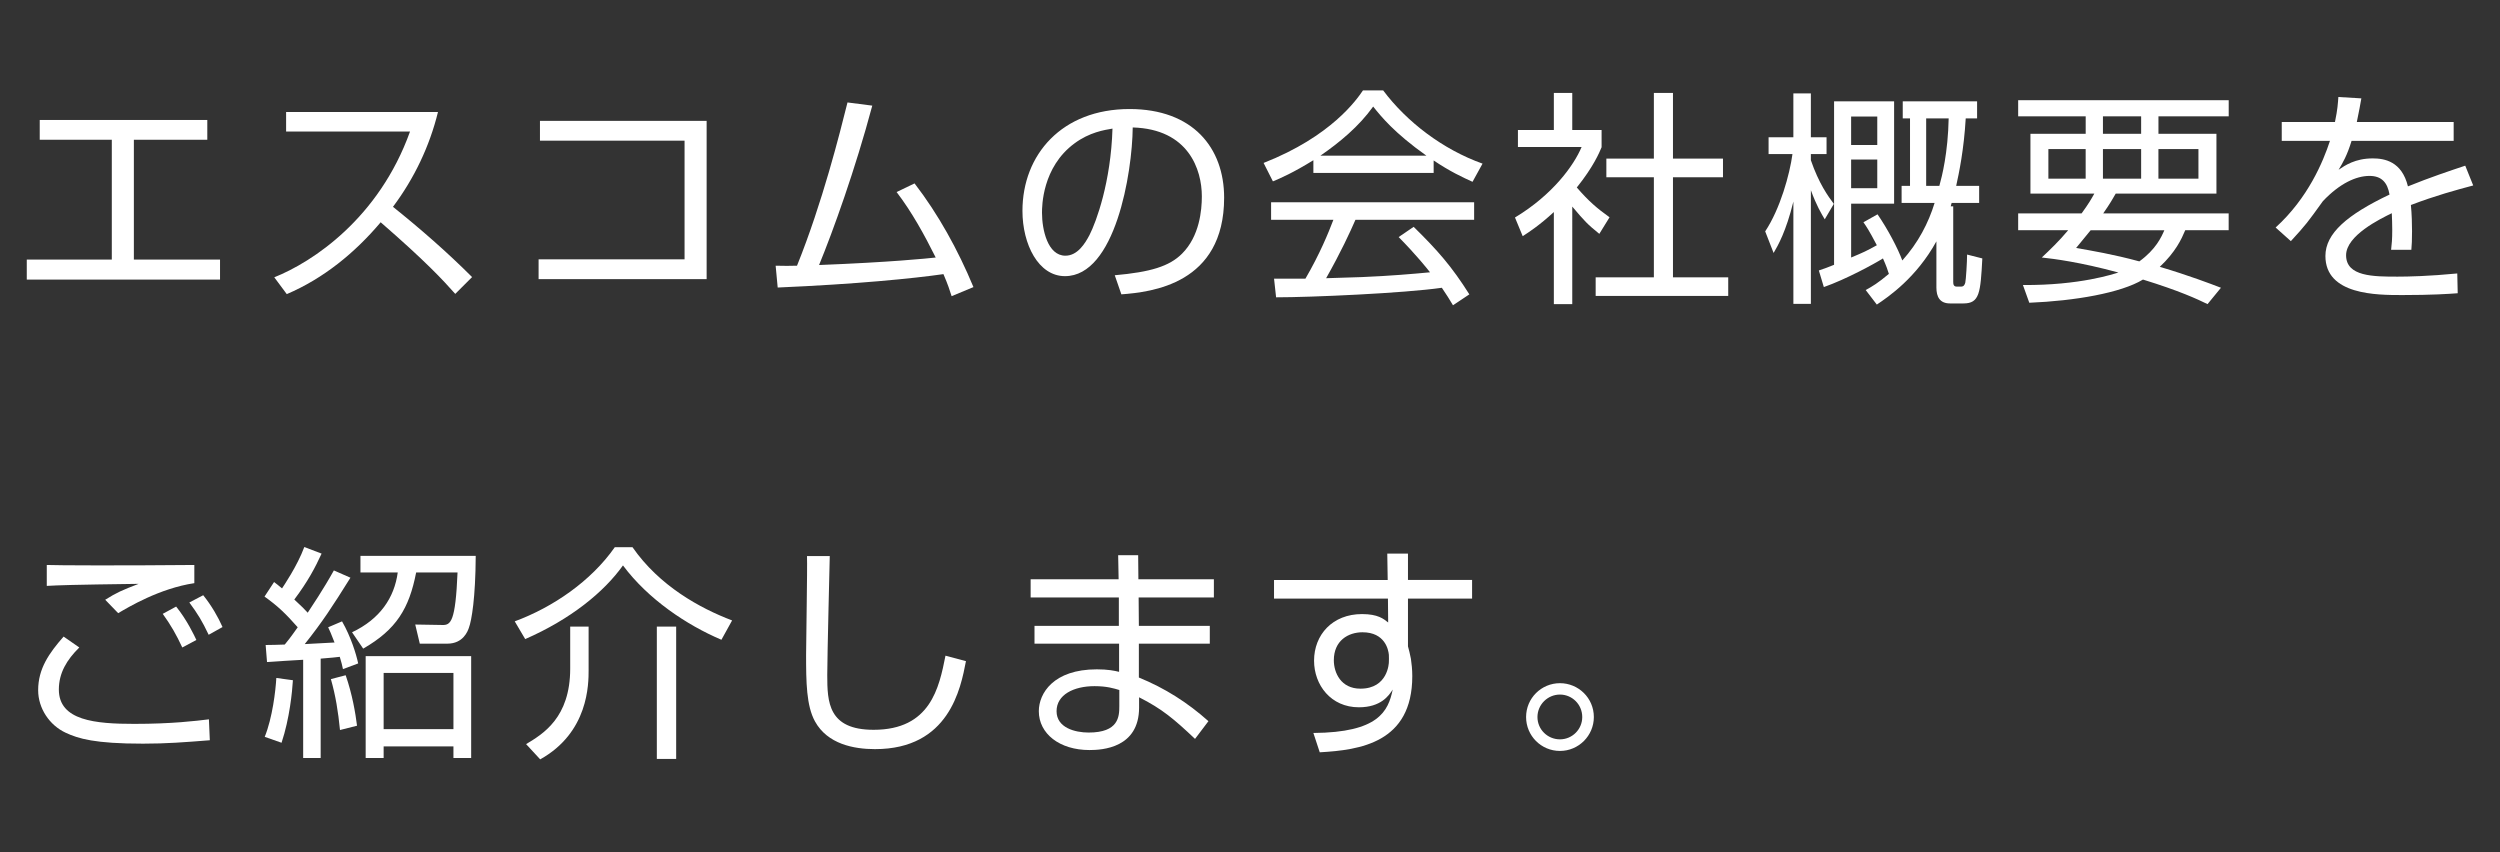 <svg version="1.1" id="レイヤー_1" xmlns="http://www.w3.org/2000/svg" xmlns:xlink="http://www.w3.org/1999/xlink" x="0px"
	 y="0px" width="176px" height="60px" viewBox="0 0 176 60" enable-background="new 0 0 176 60" xml:space="preserve">
<rect x="0" y="0" width="176" height="60" fill="#333333" stroke="none"/>
<g>
	<g>
		<path fill="#FFFFFF" d="M14.594,8.446v1.393h-5.17v8.435h6.066v1.409H1.885v-1.409h5.986V9.838H2.797V8.446H14.594z"/>
		<path fill="#FFFFFF" d="M19.309,19.522c2.689-1.072,7.363-4.146,9.556-10.26h-8.723V7.885h10.692
			c-0.592,2.417-1.681,4.69-3.169,6.675c1.937,1.553,3.81,3.186,5.57,4.946L32.05,20.69c-0.896-1.008-2.065-2.273-5.25-5.042
			c-1.809,2.145-4.018,3.954-6.611,5.058L19.309,19.522z"/>
		<path fill="#FFFFFF" d="M49.747,8.51v11.14H37.917v-1.393h10.276V9.902h-10.18V8.51H49.747z"/>
		<path fill="#FFFFFF" d="M64.385,12.912c1.665,2.161,3.057,4.674,4.146,7.299l-1.537,0.64c-0.144-0.448-0.24-0.768-0.576-1.553
			c-2.113,0.304-6.114,0.705-11.668,0.944l-0.144-1.537c0.624,0.016,0.976,0.016,1.504,0c1.793-4.45,3.009-9.315,3.554-11.493
			l1.745,0.224c-1.201,4.498-2.753,8.804-3.746,11.221c4.946-0.192,7.651-0.464,8.211-0.528c-0.8-1.601-1.665-3.185-2.753-4.61
			L64.385,12.912z"/>
		<path fill="#FFFFFF" d="M78.479,19.378c2.513-0.224,3.841-0.624,4.738-1.521c1.232-1.232,1.393-3.057,1.393-4.034
			c0-1.873-0.928-4.738-4.866-4.85c-0.032,3.217-1.232,10.468-4.77,10.468c-1.873,0-2.993-2.241-2.993-4.594
			c0-3.97,2.785-7.171,7.539-7.171c4.45,0,6.659,2.721,6.659,6.243c0,6.083-5.122,6.643-7.235,6.803L78.479,19.378z M75.646,10.094
			c-2.289,1.681-2.289,4.466-2.289,4.882c0,1.201,0.4,3.025,1.648,3.025c0.849,0,1.377-0.848,1.697-1.457
			c0.48-0.944,1.505-3.729,1.617-7.491C77.743,9.15,76.703,9.31,75.646,10.094z"/>
		<path fill="#FFFFFF" d="M100.93,12.175h-8.468v-0.896c-1.424,0.88-2.305,1.265-2.849,1.489l-0.656-1.297
			c4.77-1.873,6.563-4.466,6.995-5.106h1.424c1.665,2.225,4.21,4.162,6.995,5.154l-0.705,1.28c-0.704-0.32-1.601-0.736-2.737-1.504
			V12.175z M99.521,15.969c1.712,1.681,2.689,2.801,3.921,4.754l-1.152,0.768c-0.256-0.432-0.448-0.736-0.784-1.232
			c-2.673,0.384-9.204,0.672-11.669,0.672l-0.144-1.313h2.209c1.008-1.729,1.617-3.217,1.969-4.146h-4.386V14.24h14.294v1.233
			h-8.355c-0.384,0.88-1.024,2.273-2.065,4.113c0.4-0.016,2.193-0.064,2.529-0.08c1.953-0.08,3.601-0.224,4.786-0.336
			c-0.16-0.208-0.96-1.216-2.209-2.481L99.521,15.969z M100.417,10.958c-2.257-1.601-3.186-2.753-3.746-3.457
			c-1.008,1.408-2.369,2.529-3.713,3.457H100.417z"/>
		<path fill="#FFFFFF" d="M110.687,21.411h-1.296v-6.482c-1.009,0.928-1.745,1.409-2.193,1.697l-0.544-1.313
			c2.657-1.601,4.146-3.666,4.69-4.962h-4.482V9.15h2.529V6.541h1.296V9.15h2.065v1.216c-0.16,0.384-0.577,1.377-1.745,2.833
			c0.849,0.976,1.409,1.457,2.305,2.097l-0.72,1.168c-0.849-0.688-1.024-0.88-1.905-1.921V21.411z M117.777,6.541v4.625h3.521v1.313
			h-3.521v7.043h3.89v1.313h-9.332v-1.313h4.098v-7.043h-3.345v-1.313h3.345V6.541H117.777z"/>
		<path fill="#FFFFFF" d="M128.462,15.44c-0.24-0.4-0.592-0.992-0.976-2.049v8.003h-1.232v-7.203
			c-0.512,2.097-1.089,3.105-1.393,3.618l-0.592-1.521c1.056-1.584,1.729-4.018,1.92-5.442h-1.681V9.662h1.745V6.573h1.232v3.089
			h1.104v1.185h-1.104v0.432c0.56,1.633,1.216,2.545,1.617,3.073L128.462,15.44z M133.873,14.288v-1.201h0.592V8.333h-0.512v-1.2
			h5.234v1.2h-0.8c-0.128,2.193-0.464,3.81-0.672,4.754h1.617v1.201h-1.937c-0.032,0.08-0.032,0.144-0.064,0.24h0.176v5.298
			c0,0.176,0.016,0.352,0.256,0.352h0.288c0.192,0,0.256-0.112,0.304-0.272c0.048-0.192,0.128-1.457,0.128-1.985l1.073,0.272
			c-0.128,2.433-0.192,3.169-1.329,3.169h-0.944c-0.72,0-0.96-0.464-0.96-1.121v-3.249c-1.409,2.561-3.377,3.905-4.194,4.45
			l-0.784-1.024c0.496-0.272,0.848-0.48,1.633-1.137c-0.096-0.304-0.176-0.544-0.417-1.088c-0.608,0.384-2.609,1.473-4.162,2.017
			l-0.352-1.168c0.448-0.16,0.656-0.224,1.072-0.4V7.133h4.226v7.203h-3.025v3.793c0.913-0.384,1.024-0.432,1.809-0.864
			c-0.56-1.072-0.752-1.345-0.944-1.617l0.993-0.56c0.72,1.041,1.44,2.417,1.745,3.249c1.121-1.249,1.841-2.641,2.273-4.049H133.873
			z M132.16,8.206h-1.841v2.001h1.841V8.206z M132.16,11.231h-1.841v2.017h1.841V11.231z M136.53,13.087
			c0.192-0.688,0.608-2.337,0.656-4.754h-1.584v4.754H136.53z"/>
		<path fill="#FFFFFF" d="M156.898,15.024v1.184h-3.057c-0.272,0.641-0.672,1.521-1.792,2.577c2.049,0.608,3.553,1.185,4.306,1.473
			l-0.944,1.152c-0.72-0.352-1.953-0.928-4.546-1.729c-1.553,0.944-4.818,1.504-8.003,1.633l-0.448-1.249
			c4.018,0.032,6.403-0.785,6.723-0.88c-2.721-0.736-4.514-0.96-5.394-1.057c0.592-0.56,1.201-1.136,1.857-1.921h-3.521v-1.184
			h4.466c0.512-0.705,0.672-0.993,0.896-1.393h-4.498v-4.21h3.89V8.189h-4.754V7.053h14.822v1.136h-4.946v1.232h4.082v4.21h-7.091
			c-0.224,0.384-0.368,0.656-0.88,1.393H156.898z M144.206,10.495v2.081h2.625v-2.081H144.206z M147.183,16.208
			c-0.608,0.752-0.704,0.865-1.024,1.249c1.088,0.192,2.625,0.448,4.45,0.945c1.168-0.849,1.553-1.713,1.761-2.193H147.183z
			 M148.047,8.189v1.232h2.689V8.189H148.047z M148.047,10.495v2.081h2.689v-2.081H148.047z M151.953,10.495v2.081h2.817v-2.081
			H151.953z"/>
		<path fill="#FFFFFF" d="M166.239,6.925c-0.08,0.432-0.144,0.849-0.319,1.665h6.818v1.328h-7.188
			c-0.32,1.041-0.607,1.521-0.912,2.033c0.448-0.304,1.168-0.8,2.4-0.8c0.833,0,2.049,0.208,2.481,1.969
			c1.536-0.625,2.978-1.104,4.034-1.457l0.561,1.393c-1.201,0.32-2.674,0.72-4.387,1.376c0.064,0.656,0.08,1.36,0.08,1.841
			c0,0.608-0.016,0.992-0.048,1.313h-1.425c0.049-0.448,0.08-0.72,0.08-1.409c0-0.352-0.016-0.833-0.031-1.168
			c-0.816,0.4-3.218,1.568-3.218,2.961c0,1.505,1.937,1.505,3.634,1.505c0.704,0,2.225-0.032,4.193-0.224l0.031,1.393
			c-0.64,0.048-1.809,0.128-3.904,0.128c-1.793,0-5.41,0-5.41-2.753c0-1.585,1.52-2.897,4.514-4.322
			c-0.145-0.833-0.545-1.313-1.409-1.313c-0.944,0-2.097,0.528-3.281,1.776c-1.072,1.489-1.185,1.649-2.257,2.817l-1.072-0.96
			c2.289-2.081,3.346-4.642,3.825-6.099h-3.394V8.59h3.746c0.191-0.913,0.208-1.329,0.24-1.761L166.239,6.925z"/>
		<path fill="#FFFFFF" d="M5.583,45.583c-0.88,0.865-1.44,1.793-1.44,2.961c0,2.193,2.577,2.417,5.314,2.417
			c2.641,0,4.338-0.208,5.25-0.32l0.064,1.473c-1.825,0.144-3.058,0.24-4.706,0.24c-3.394,0-4.546-0.352-5.442-0.769
			c-1.136-0.528-1.937-1.712-1.937-2.993c0-1.521,0.768-2.609,1.792-3.777L5.583,45.583z M13.682,41.054
			c-2.449,0.368-4.658,1.697-5.362,2.113l-0.913-0.944c0.816-0.512,1.185-0.672,2.353-1.12c-4.802,0.064-5.57,0.096-6.467,0.144
			v-1.473c0.72,0.032,5.298,0.048,10.388,0V41.054z M12.833,45.583c-0.416-0.896-0.8-1.568-1.376-2.369l0.944-0.512
			c0.784,0.976,1.28,2.049,1.424,2.353L12.833,45.583z M14.69,44.688c-0.464-0.977-0.769-1.473-1.361-2.273l0.977-0.512
			c0.592,0.736,1.056,1.552,1.36,2.241L14.69,44.688z"/>
		<path fill="#FFFFFF" d="M24.671,40.67c-1.281,2.049-1.969,3.105-3.217,4.674c0.336-0.016,1.809-0.096,2.097-0.112
			c-0.272-0.688-0.304-0.768-0.448-1.072l0.977-0.416c0.624,1.088,0.992,2.289,1.136,2.961l-1.072,0.4
			c-0.064-0.32-0.096-0.417-0.224-0.865c-0.224,0.032-0.576,0.064-1.345,0.128v6.995h-1.232v-6.915
			c-0.24,0.016-2.497,0.144-2.545,0.16l-0.096-1.2c0.144,0,1.137-0.016,1.345-0.032c0.16-0.192,0.384-0.464,0.912-1.216
			c-0.832-0.944-1.392-1.489-2.337-2.161l0.672-1.024c0.224,0.176,0.24,0.176,0.561,0.448c0.08-0.128,1.072-1.568,1.568-2.913
			l1.217,0.464c-0.448,0.976-0.96,1.953-1.921,3.233c0.544,0.496,0.736,0.704,0.944,0.928c0.272-0.416,1.104-1.649,1.841-2.977
			L24.671,40.67z M18.637,51.874c0.544-1.344,0.769-3.265,0.816-4.146l1.168,0.16c-0.048,0.784-0.224,2.673-0.8,4.402L18.637,51.874
			z M23.935,51.394c-0.128-1.296-0.304-2.401-0.64-3.585l1.04-0.272c0.464,1.329,0.688,2.657,0.8,3.553L23.935,51.394z
			 M29.553,45.312l-0.32-1.345l1.905,0.032c0.592,0.016,0.929-0.208,1.073-3.697h-2.914c-0.496,2.545-1.392,4.018-3.729,5.362
			l-0.784-1.152c1.969-0.928,2.978-2.433,3.217-4.209h-2.625v-1.168h8.115c-0.016,2.961-0.288,4.545-0.48,5.058
			c-0.08,0.24-0.4,1.121-1.521,1.121H29.553z M33.171,53.363h-1.249v-0.816h-4.914v0.816h-1.265v-7.171h7.427V53.363z
			 M31.922,47.376h-4.914v3.954h4.914V47.376z"/>
		<path fill="#FFFFFF" d="M36.237,43.743c2.689-0.993,5.378-2.833,7.043-5.218h1.249c1.889,2.721,4.738,4.29,7.011,5.154
			l-0.752,1.361c-2.449-1.041-5.154-2.849-6.931-5.234c-1.345,1.889-3.697,3.794-6.883,5.186L36.237,43.743z M41.439,47.152
			c0,1.008,0,4.402-3.409,6.307l-0.993-1.073c1.168-0.704,3.105-1.84,3.105-5.314v-2.961h1.296V47.152z M47.602,53.427h-1.361
			v-9.316h1.361V53.427z"/>
		<path fill="#FFFFFF" d="M58.415,39.149c0,0.128-0.176,7.043-0.176,8.372c0,1.905,0.064,3.857,3.265,3.857
			c4.002,0,4.61-2.961,5.058-5.218l1.441,0.384c-0.368,1.921-1.185,6.195-6.403,6.195c-1.489,0-3.345-0.353-4.226-1.953
			c-0.608-1.104-0.625-2.769-0.625-4.69c0-1.104,0.096-5.954,0.064-6.947H58.415z"/>
		<path fill="#FFFFFF" d="M78.751,40.782l-0.032-1.697h1.408l0.016,1.697h5.314v1.28H80.16l0.016,2.001h4.994v1.249h-4.994v2.385
			c1.841,0.752,3.425,1.76,4.898,3.073l-0.944,1.248c-1.473-1.393-2.321-2.113-3.938-2.929v0.721c0,2.849-2.593,2.993-3.49,2.993
			c-2.113,0-3.569-1.153-3.569-2.737c0-1.249,1.024-2.945,4.082-2.945c0.784,0,1.232,0.096,1.569,0.176v-1.985h-5.955v-1.249h5.938
			v-2.001h-6.21v-1.28H78.751z M78.8,48.577c-0.368-0.112-0.88-0.272-1.745-0.272c-1.472,0-2.673,0.608-2.673,1.761
			c0,1.168,1.296,1.505,2.257,1.505c2.113,0,2.161-1.121,2.161-1.857V48.577z"/>
		<path fill="#FFFFFF" d="M97.664,38.973h1.457v1.856h4.514v1.313h-4.514v3.361c0.064,0.24,0.144,0.528,0.208,0.88
			c0.048,0.336,0.096,0.736,0.096,1.217c0,4.69-3.681,5.202-6.515,5.362l-0.448-1.361c4.578-0.032,5.266-1.521,5.586-3.057
			c-0.272,0.432-0.833,1.249-2.385,1.249c-1.969,0-3.153-1.569-3.153-3.281c0-1.825,1.296-3.281,3.377-3.281
			c1.12,0,1.521,0.336,1.84,0.592l-0.016-1.681h-8.02V40.83h8.003L97.664,38.973z M97.776,46.096
			c-0.032-0.352-0.272-1.584-1.857-1.584c-1.008,0-2.017,0.592-2.017,1.969c0,0.88,0.496,2.001,1.873,2.001
			c1.937,0,2.001-1.809,2.001-1.857C97.776,46.512,97.792,46.256,97.776,46.096z"/>
		<path fill="#FFFFFF" d="M112.207,50.481c0,1.313-1.072,2.385-2.385,2.385c-1.329,0-2.385-1.072-2.385-2.385
			c0-1.328,1.073-2.385,2.385-2.385C111.119,48.097,112.207,49.137,112.207,50.481z M108.237,50.481
			c0,0.865,0.705,1.569,1.585,1.569c0.864,0,1.568-0.704,1.568-1.569c0-0.896-0.72-1.584-1.568-1.584
			C108.958,48.897,108.237,49.601,108.237,50.481z"/>
	</g>
</g>
</svg>
